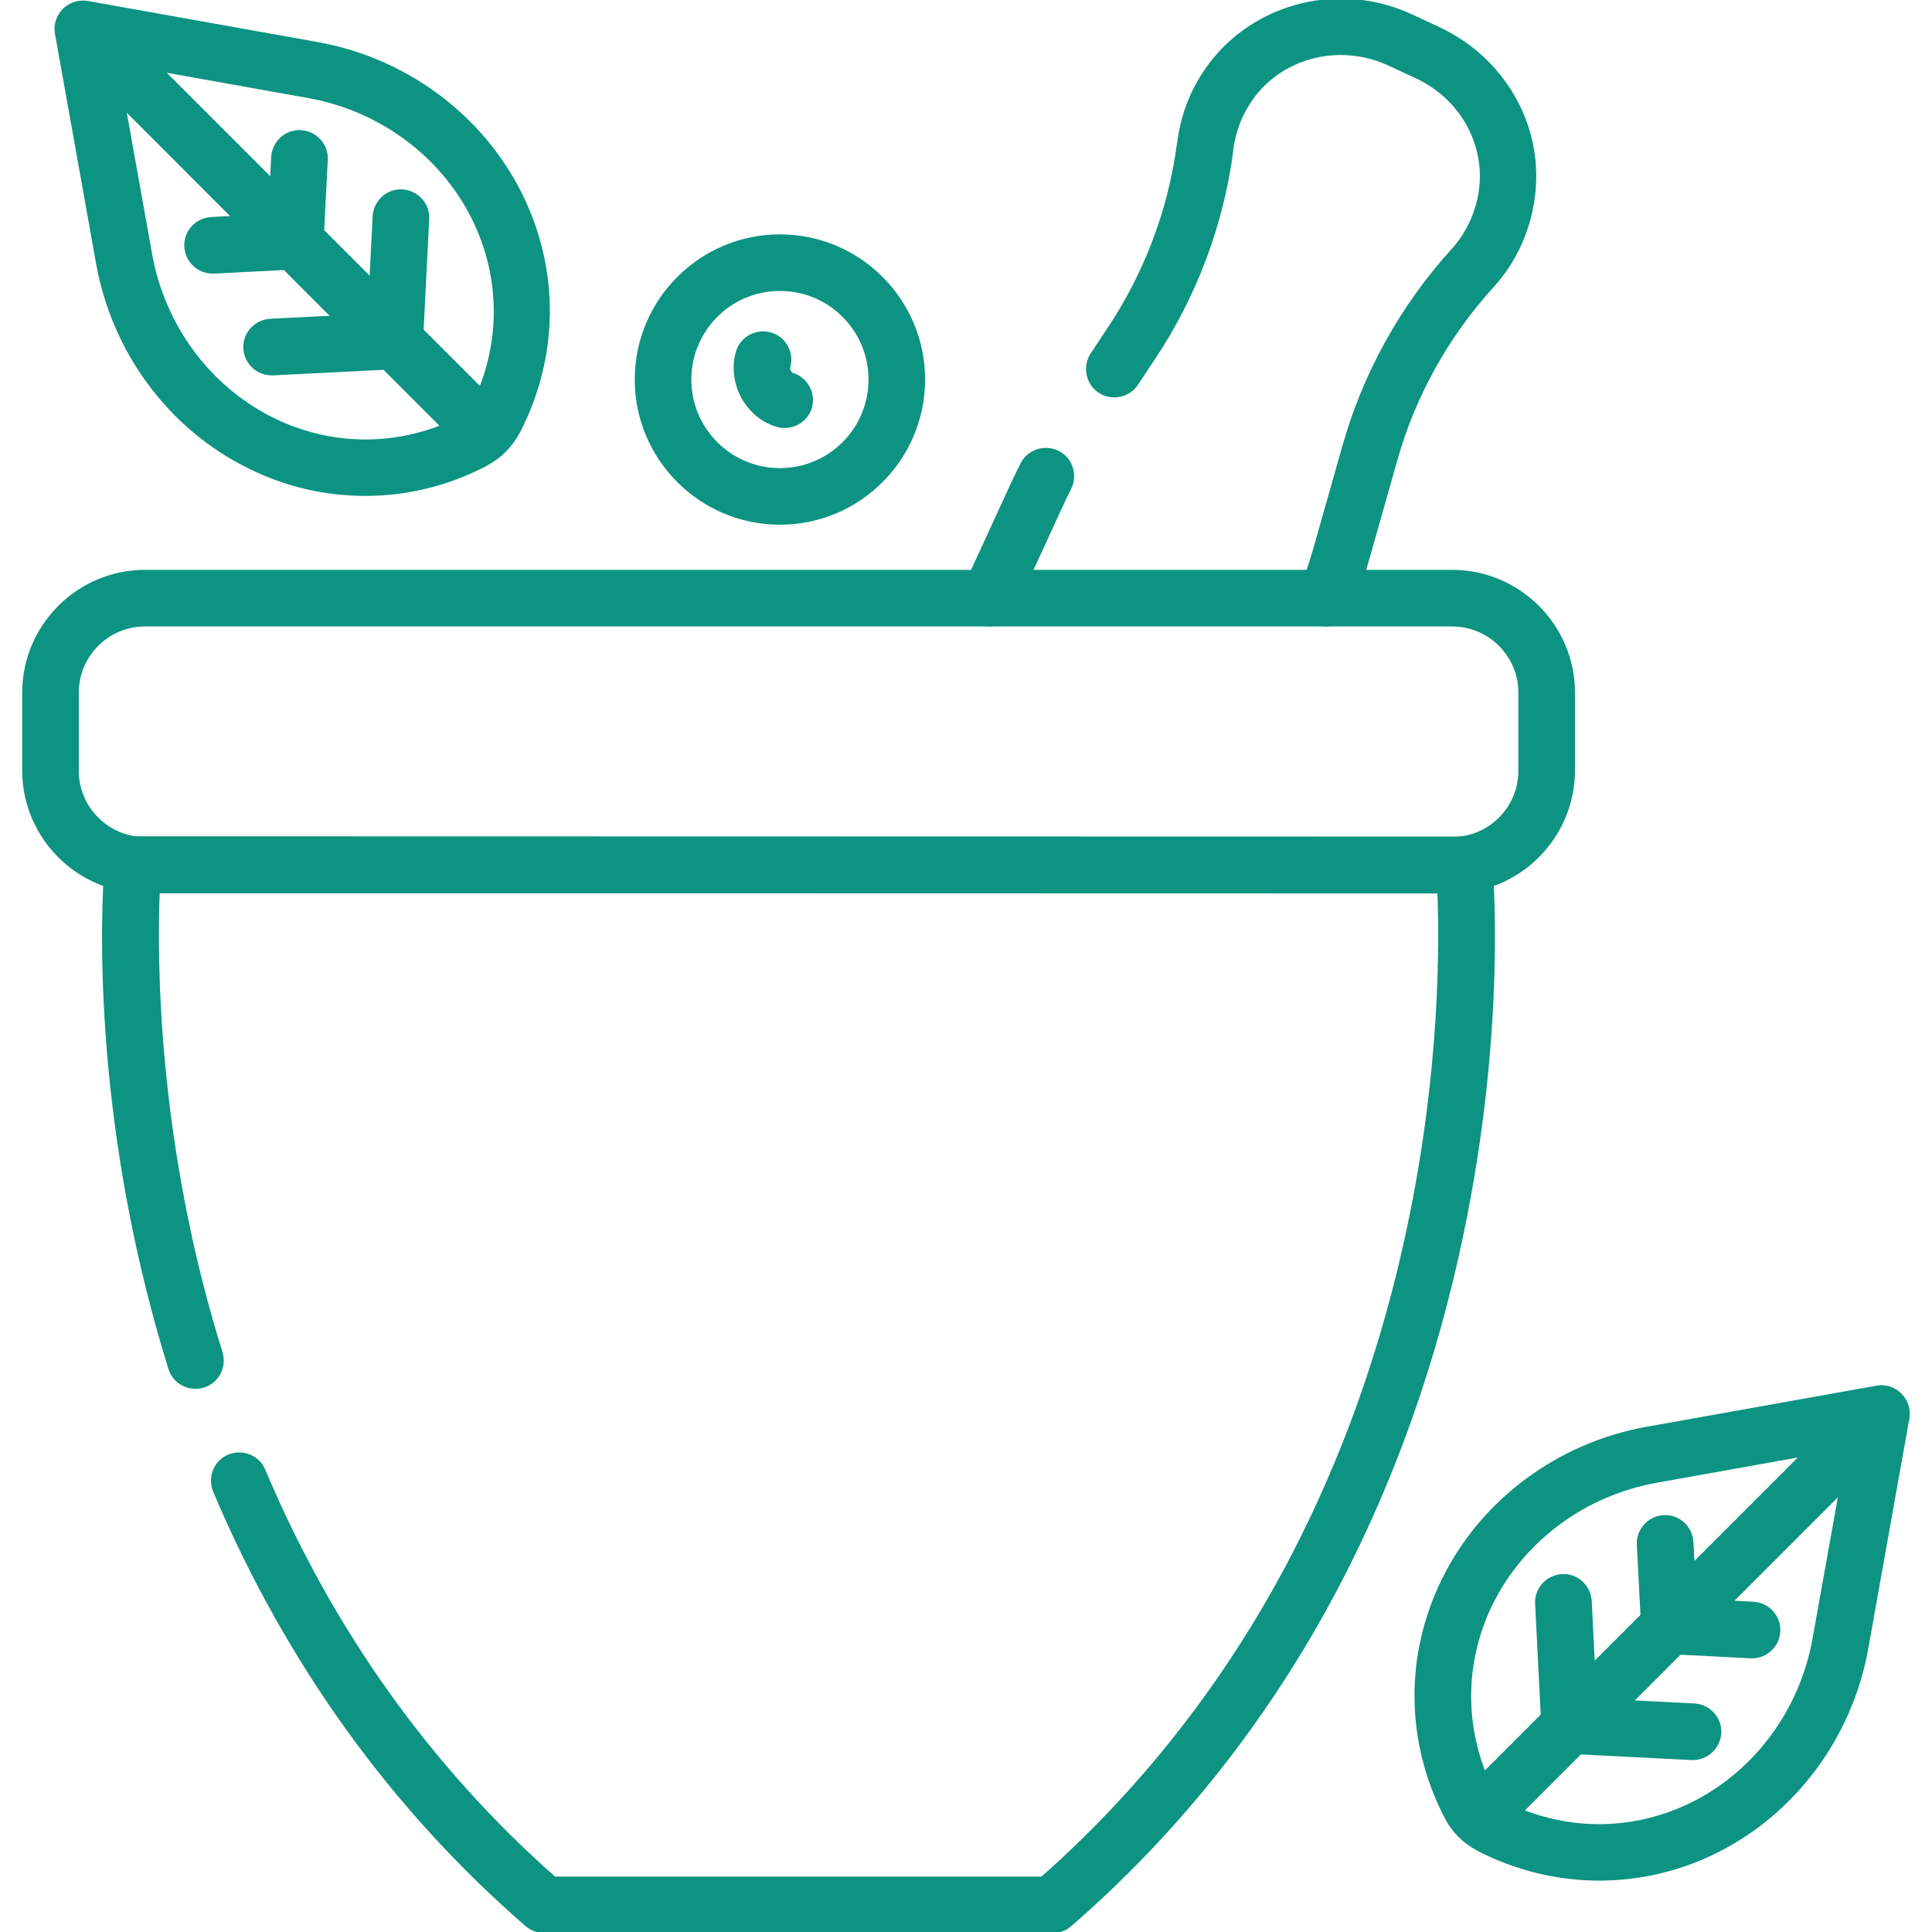 <?xml version="1.0" encoding="utf-8"?>
<!-- Generator: $$$/GeneralStr/196=Adobe Illustrator 27.6.0, SVG Export Plug-In . SVG Version: 6.00 Build 0)  -->
<svg version="1.1" id="svg1245" xmlns:svg="http://www.w3.org/2000/svg"
	 xmlns="http://www.w3.org/2000/svg" xmlns:xlink="http://www.w3.org/1999/xlink" x="0px" y="0px" viewBox="0 0 682.7 682.7"
	 style="enable-background:new 0 0 682.7 682.7;" xml:space="preserve">
<style type="text/css">
	.st0{fill:none;}
	.st1{fill:#0D9382;}
</style>
<rect class="st0" width="682.7" height="682.7"/>
<g id="g1255">
	<g id="g1261" transform="translate(351.506,353.478)">
		<path class="st1" d="M117.2-132.1c-1.2,0-2.4-0.2-3.6-0.7c-5.1-2-7.7-7.8-5.7-13c1.8-4.7,3.4-9.4,4.8-14.3l10.2-36
			c7.2-25.5,20.4-49.3,38.2-69c0.1-0.1,0.1-0.1,0.2-0.2c5.5-6.1,9-13.7,9.9-21.9c1.8-16.1-7.3-31.7-22.6-38.7l-9.7-4.5
			c-17.7-8.1-38.7-2.3-48.8,13.7c-3.1,4.8-5,10.2-5.8,16v0.4c-3.4,26.2-13,51.8-27.8,73.9l-5.9,8.9c-3.1,4.6-9.3,5.8-13.9,2.8
			c-4.6-3.1-5.8-9.3-2.8-13.9l5.9-8.9c13.1-19.6,21.6-42.2,24.6-65.4l0.1-0.4c1.1-8.6,4-16.8,8.7-24.1c15.5-24.3,47.3-33.4,74-21.1
			l9.7,4.5c23.1,10.7,36.9,34.4,34.1,59.1c-1.4,12.4-6.5,23.9-14.9,33.1l0,0c0,0,0,0-0.1,0.1c-15.8,17.4-27.5,38.5-33.8,61.1
			l-10.2,36c-1.5,5.4-3.4,10.9-5.4,16.1C124.9-134.5,121.2-132.1,117.2-132.1z"/>
	</g>
	<g id="g1265" transform="translate(277.273,385.861)">
		<path class="st1" d="M72.3-164.5c-1.4,0-2.8-0.3-4.2-0.9c-5-2.3-7.2-8.3-4.9-13.3L80-215.2c1.1-2.3,2.2-4.7,3.4-7
			c2.5-4.9,8.6-6.8,13.5-4.3s6.8,8.6,4.3,13.5c-1.1,2.1-2.1,4.2-3,6.2l-16.8,36.5C79.7-166.7,76.1-164.5,72.3-164.5z"/>
	</g>
	<g id="g1269" transform="translate(384.842,282.764)">
		<path class="st1" d="M128.3,32.9h-461.9c-23.9,0-43.4-19.5-43.4-43.4V-38c0-23.9,19.5-43.4,43.4-43.4h461.9
			c23.9,0,43.4,19.5,43.4,43.4v27.6C171.6,13.4,152.2,32.9,128.3,32.9z M-333.6-61.4c-12.9,0-23.4,10.5-23.4,23.4v27.6
			c0,12.9,10.5,23.4,23.4,23.4h461.9c12.9,0,23.4-10.5,23.4-23.4V-38c0-12.9-10.5-23.4-23.4-23.4H-333.6z"/>
	</g>
	<g id="g1273" transform="translate(63.425,119.62)">
		<path class="st1" d="M308.4,563.5L308.4,563.5H129c-2.4,0-4.7-0.9-6.6-2.4C74.6,519.6,37.5,468,11.9,407.5
			c-2.1-5.1,0.2-11,5.3-13.1s11,0.2,13.1,5.3c23.8,56.4,58.3,104.8,102.4,143.8h171.9c35.8-31.7,65.4-69.7,88-113
			c18.6-35.7,32.5-75,41.3-117c11.5-54.5,11.3-99.1,10.6-117.4L-7,196c-0.9,23.2-0.9,88.4,22.2,162.2c1.6,5.3-1.3,10.9-6.6,12.5
			s-10.9-1.3-12.5-6.6c-30-96.1-22.8-175.8-22.5-179.2c0.5-5.1,4.8-9,10-9l0,0l470.3,0.1c5.2,0,9.5,3.9,10,9.1
			c0.2,2.3,5.3,58.1-10.4,132.5c-9.2,43.7-23.7,84.8-43.1,122.1c-24.3,46.7-56.4,87.6-95.4,121.4
			C313.1,562.7,310.8,563.5,308.4,563.5z"/>
	</g>
	<g id="g1277" transform="translate(82.829,493.442)">
		<path class="st1" d="M46.2-318.2c-14.1,0-28.2-3.2-41.4-9.8c-28-13.8-48.1-40.9-53.7-72.4l-14.5-81.1c-0.6-3.2,0.5-6.5,2.8-8.8
			s5.6-3.3,8.8-2.8l81.1,14.5c31.5,5.6,58.5,25.7,72.4,53.7c13.3,26.9,13,57.6-0.8,84.3c0,0,0,0.1-0.1,0.1c-2.6,5-6.6,9-11.6,11.6
			c0,0-0.1,0-0.1,0.1C75.6-321.7,60.9-318.2,46.2-318.2z M-41.1-470.8l12,67c4.5,25.3,20.5,46.9,42.9,58
			c21.1,10.4,45.2,10.2,66.3-0.6h0.1c1.3-0.7,2.4-1.7,3.1-3.1c0,0,0-0.1,0.1-0.1c10.8-21,11-45.2,0.6-66.3
			c-11-22.3-32.7-38.4-58-42.9l0,0L-41.1-470.8z M92.1-345.1L92.1-345.1L92.1-345.1z"/>
	</g>
	<g id="g1281" transform="translate(22.013,504.301)">
		<path class="st1" d="M148.2-343.1c-2.6,0-5.1-1-7.1-2.9L0.3-487c-3.9-3.9-3.9-10.2,0-14.1s10.2-3.9,14.1,0l140.9,140.9
			c3.9,3.9,3.9,10.2,0,14.1C153.3-344.1,150.8-343.1,148.2-343.1z"/>
	</g>
	<g id="g1285" transform="translate(71.986,420.043)">
		<path class="st1" d="M24-287.4c-5.3,0-9.7-4.2-10-9.5c-0.3-5.5,4-10.2,9.5-10.5l43.5-2.2c5.5-0.3,10.2,4,10.5,9.5
			s-4,10.2-9.5,10.5l-43.5,2.2C24.3-287.4,24.2-287.4,24-287.4z"/>
	</g>
	<g id="g1289" transform="translate(56.327,446.987)">
		<path class="st1" d="M18.8-350.3c-5.3,0-9.7-4.2-10-9.5c-0.3-5.5,4-10.2,9.5-10.5l29.2-1.5c5.5-0.3,10.2,4,10.5,9.5
			s-4,10.2-9.5,10.5l-29.2,1.5C19.1-350.3,18.9-350.3,18.8-350.3z"/>
	</g>
	<g id="g1293" transform="translate(106.272,454.328)">
		<path class="st1" d="M33.2-323.9c-0.2,0-0.3,0-0.5,0c-5.5-0.3-9.8-5-9.5-10.5l2.2-43.5c0.3-5.5,5-9.8,10.5-9.5s9.8,5,9.5,10.5
			l-2.2,43.5C43-328.1,38.5-323.9,33.2-323.9z"/>
	</g>
	<g id="g1297" transform="translate(79.327,469.987)">
		<path class="st1" d="M25-374.8c-0.2,0-0.3,0-0.5,0c-5.5-0.3-9.8-5-9.5-10.5l1.5-29.2c0.3-5.5,5-9.8,10.5-9.5s9.8,5,9.5,10.5
			L35-384.3C34.7-378.9,30.3-374.8,25-374.8z"/>
	</g>
	<g id="g1301" transform="translate(437.798,126.442)">
		<path class="st1" d="M127.3,538.1c-14.7,0-29.3-3.5-43-10.5c0,0-0.1,0-0.1-0.1c-5-2.6-9-6.6-11.6-11.7
			c-13.8-26.8-14.1-57.5-0.8-84.4c13.8-28,40.9-48.1,72.4-53.7l81.1-14.5c3.2-0.6,6.5,0.5,8.8,2.8s3.3,5.6,2.8,8.8L222.4,456
			c-5.6,31.5-25.7,58.5-53.7,72.4C155.5,534.9,141.4,538.1,127.3,538.1z M214.7,385.5l-67,12l0,0c-25.3,4.5-46.9,20.5-58,42.9
			c-10.4,21.1-10.2,45.3,0.6,66.3c0.7,1.4,1.8,2.4,3.1,3.1l0.1,0.1c21,10.8,45.2,11,66.3,0.6c22.3-11,38.4-32.7,42.9-58L214.7,385.5
			z M145.9,387.6L145.9,387.6L145.9,387.6z"/>
	</g>
	<g id="g1305" transform="translate(498.614,137.301)">
		<path class="st1" d="M25.3,513.2c-2.6,0-5.1-1-7.1-2.9c-3.9-3.9-3.9-10.2,0-14.1l140.9-140.9c3.9-3.9,10.2-3.9,14.1,0
			s3.9,10.2,0,14.1L32.4,510.3C30.4,512.2,27.9,513.2,25.3,513.2z"/>
	</g>
	<g id="g1309" transform="translate(448.641,53.043)">
		<path class="st1" d="M149.6,568.9c-0.2,0-0.3,0-0.5,0l-43.5-2.2c-5.5-0.3-9.8-5-9.5-10.5s5-9.8,10.5-9.5l43.5,2.2
			c5.5,0.3,9.8,5,9.5,10.5C159.3,564.7,154.8,568.9,149.6,568.9z"/>
	</g>
	<g id="g1313" transform="translate(464.3,79.987)">
		<path class="st1" d="M154.8,506c-0.2,0-0.3,0-0.5,0l-29.2-1.5c-5.5-0.3-9.8-5-9.5-10.5s5-9.8,10.5-9.5l29.2,1.5
			c5.5,0.3,9.8,5,9.5,10.5C164.5,501.9,160.1,506,154.8,506z"/>
	</g>
	<g id="g1317" transform="translate(414.356,87.328)">
		<path class="st1" d="M140.3,532.4c-5.3,0-9.7-4.2-10-9.5l-2.2-43.5c-0.3-5.5,4-10.2,9.5-10.5s10.2,4,10.5,9.5l2.2,43.5
			c0.3,5.5-4,10.2-9.5,10.5C140.6,532.4,140.5,532.4,140.3,532.4z"/>
	</g>
	<g id="g1321" transform="translate(441.3,102.988)">
		<path class="st1" d="M148.6,481.6c-5.3,0-9.7-4.2-10-9.5l-1.5-29.2c-0.3-5.5,4-10.2,9.5-10.5s10.2,4,10.5,9.5l1.5,29.2
			c0.3,5.5-4,10.2-9.5,10.5C148.9,481.6,148.7,481.6,148.6,481.6z"/>
	</g>
	<g id="g1325" transform="translate(237.698,411.413)">
		<path class="st1" d="M37.9-226c-28.3,0-51.3-23-51.3-51.3s23-51.3,51.3-51.3s51.3,23,51.3,51.3S66.2-226,37.9-226z M37.9-308.6
			c-17.3,0-31.3,14-31.3,31.3s14,31.3,31.3,31.3s31.3-14,31.3-31.3C69.2-294.6,55.2-308.6,37.9-308.6z"/>
	</g>
	<g id="g1329" transform="translate(202.19,416.743)">
		<path class="st1" d="M75.1-265.5c-0.9,0-1.9-0.1-2.8-0.4c-5.3-1.5-9.9-5.4-12.6-10.4c-2.7-5.1-3.4-11-1.8-16.3
			c1.6-5.3,7.2-8.2,12.5-6.6c5.3,1.6,8.2,7.2,6.6,12.5c-0.1,0.5,0.5,1.5,0.9,1.7c5.3,1.6,8.3,7.1,6.8,12.4
			C83.4-268.3,79.4-265.5,75.1-265.5z"/>
	</g>
</g>
</svg>
